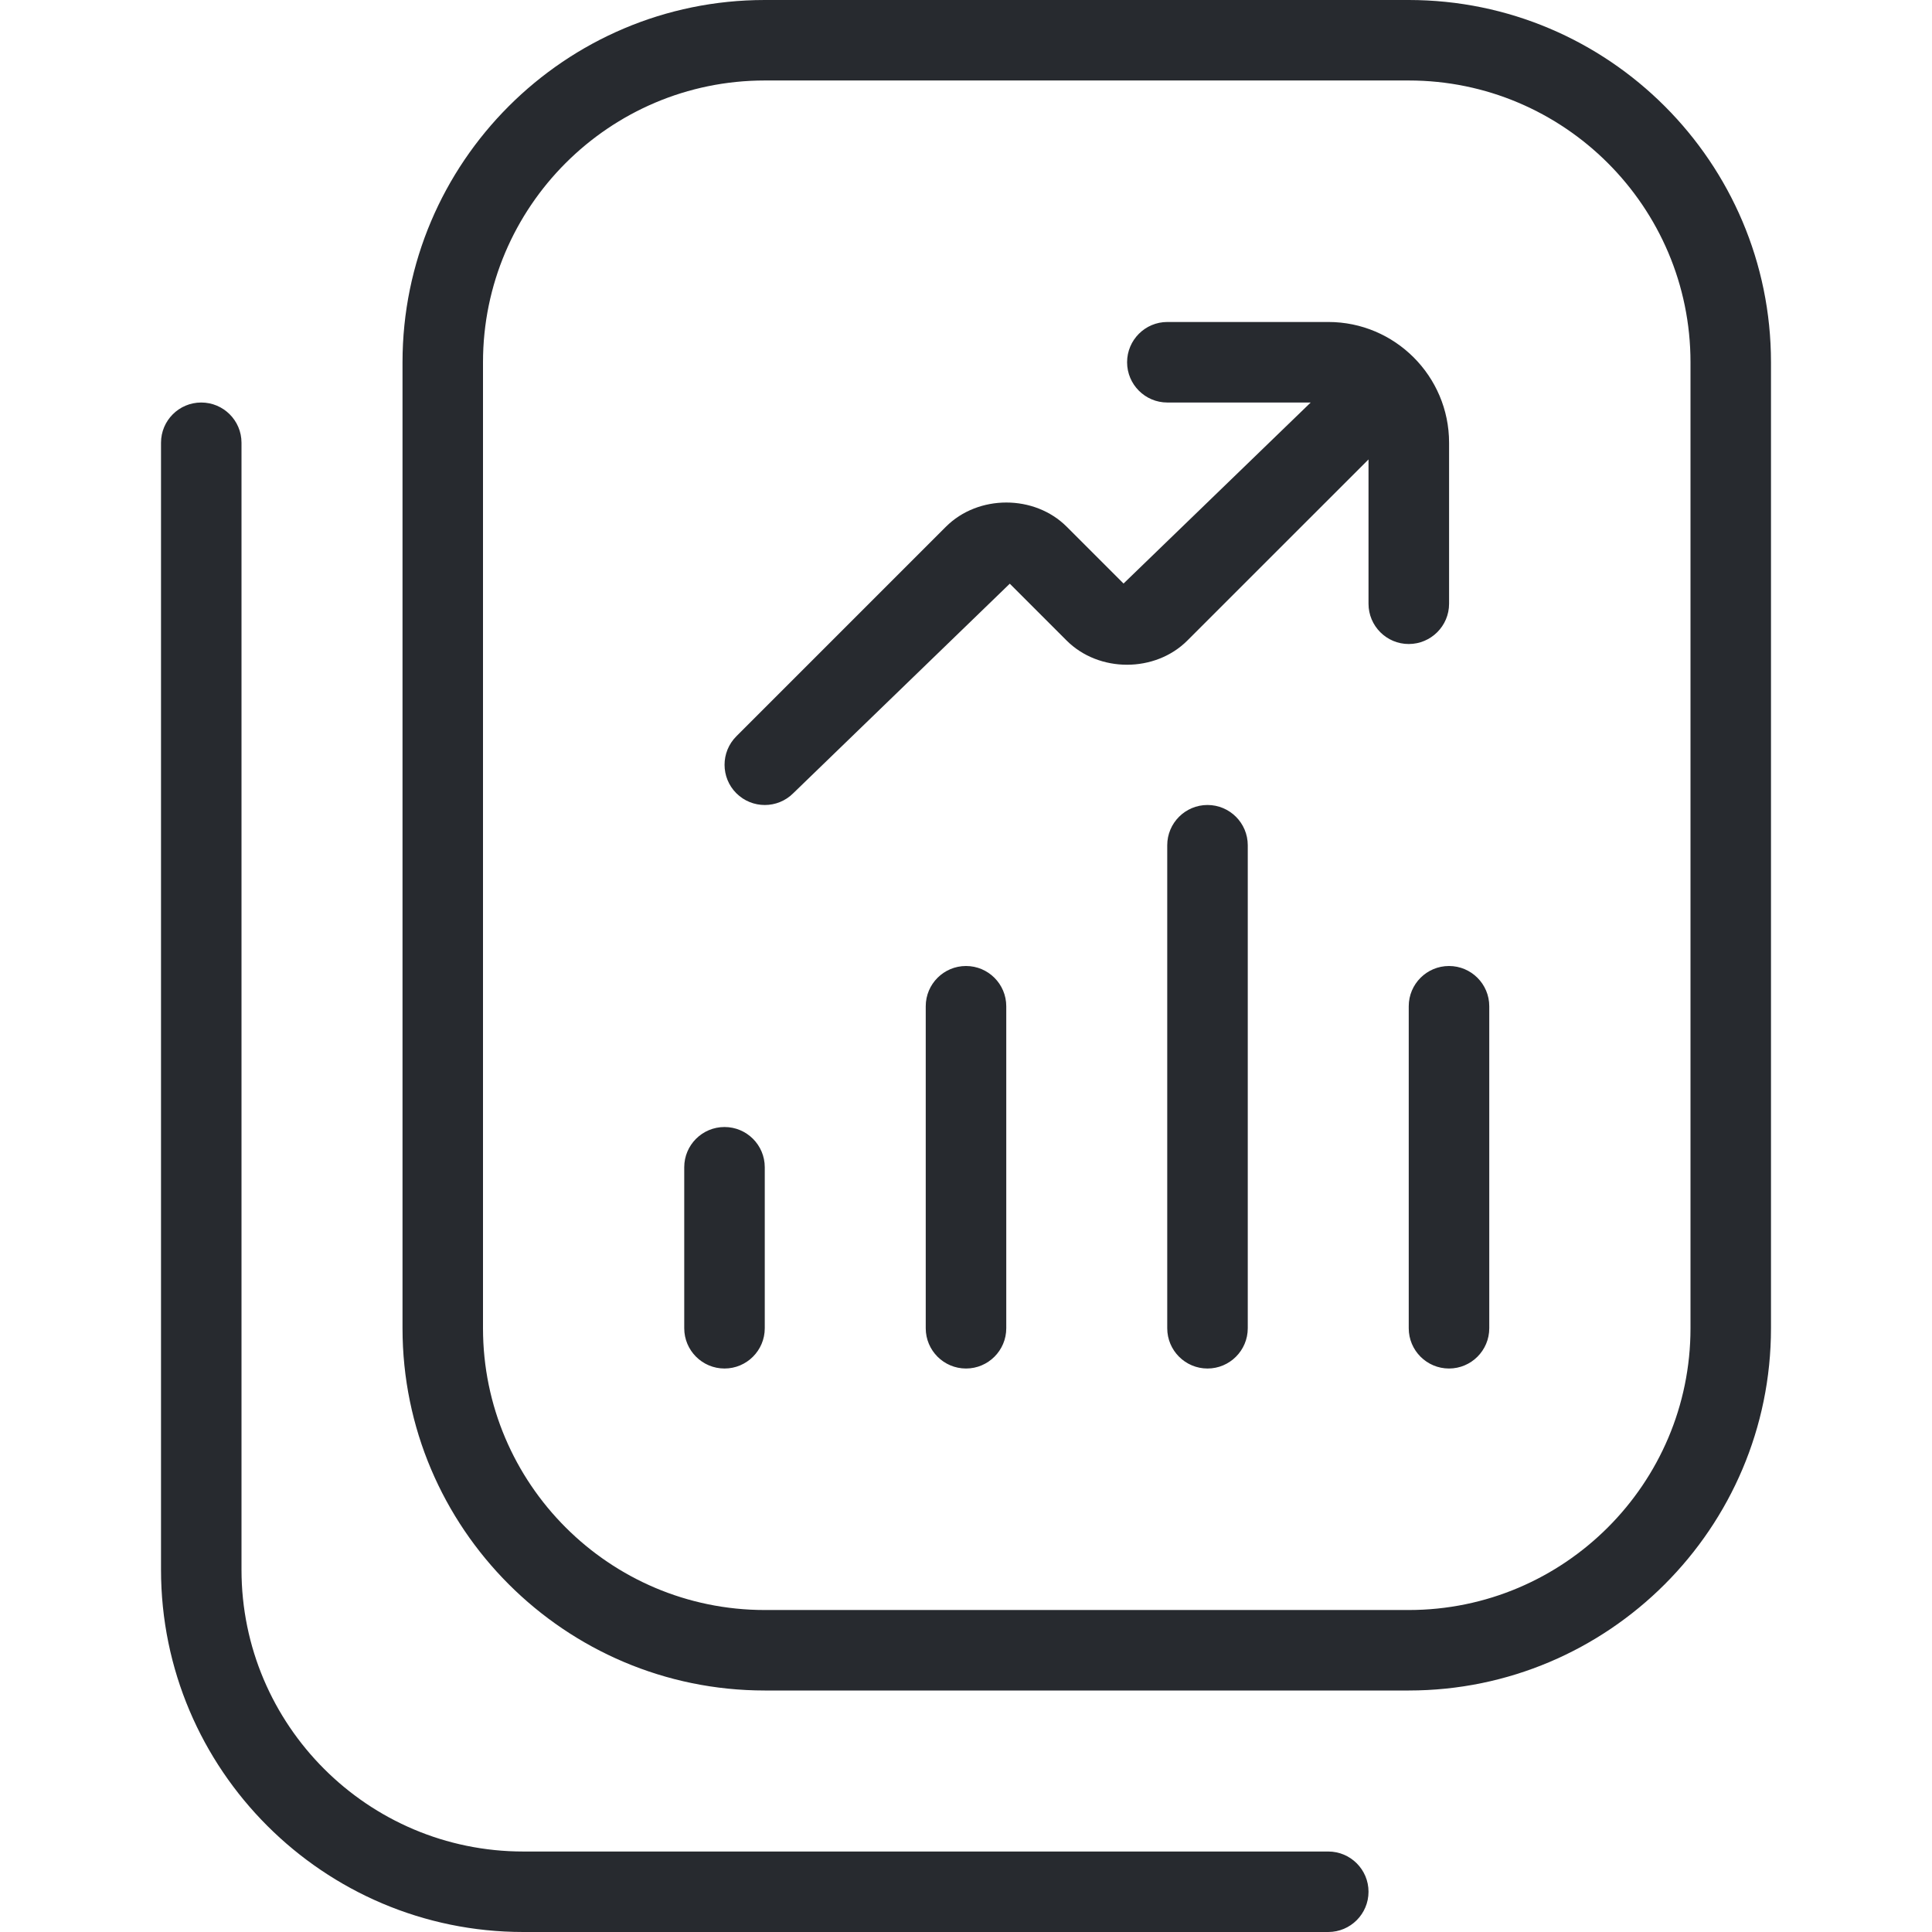 <svg width="50" height="50" viewBox="0 0 50 50" fill="none" xmlns="http://www.w3.org/2000/svg">
<g id="icon-report">
<path id="Vector" d="M36.458 0H19.792C14.623 0 10.417 4.206 10.417 9.375V34.375C10.417 39.544 14.623 43.75 19.792 43.75H36.458C41.627 43.75 45.833 39.544 45.833 34.375V9.375C45.833 4.206 41.627 0 36.458 0ZM43.75 34.375C43.75 38.396 40.479 41.667 36.458 41.667H19.792C15.771 41.667 12.5 38.396 12.5 34.375V9.375C12.5 5.354 15.771 2.083 19.792 2.083H36.458C40.479 2.083 43.75 5.354 43.75 9.375V34.375ZM26.042 26.042V34.375C26.042 34.95 25.575 35.417 25 35.417C24.425 35.417 23.958 34.95 23.958 34.375V26.042C23.958 25.467 24.425 25 25 25C25.575 25 26.042 25.467 26.042 26.042ZM19.792 30.208V34.375C19.792 34.95 19.325 35.417 18.75 35.417C18.175 35.417 17.708 34.95 17.708 34.375V30.208C17.708 29.633 18.175 29.167 18.75 29.167C19.325 29.167 19.792 29.633 19.792 30.208ZM32.292 21.875V34.375C32.292 34.95 31.825 35.417 31.25 35.417C30.675 35.417 30.208 34.95 30.208 34.375V21.875C30.208 21.3 30.675 20.833 31.25 20.833C31.825 20.833 32.292 21.3 32.292 21.875ZM38.542 26.042V34.375C38.542 34.95 38.075 35.417 37.5 35.417C36.925 35.417 36.458 34.95 36.458 34.375V26.042C36.458 25.467 36.925 25 37.5 25C38.075 25 38.542 25.467 38.542 26.042ZM36.458 16.667C35.883 16.667 35.417 16.2 35.417 15.625V11.89L30.731 16.575C29.896 17.413 28.438 17.413 27.602 16.575L26.133 15.106L20.529 20.529C20.123 20.935 19.463 20.935 19.056 20.529C18.65 20.123 18.65 19.462 19.056 19.056L24.479 13.633C25.315 12.796 26.773 12.796 27.608 13.633L29.077 15.102L33.921 10.417H30.21C29.636 10.417 29.169 9.95 29.169 9.375C29.169 8.8 29.636 8.333 30.21 8.333H34.377C36.1 8.333 37.502 9.735 37.502 11.458V15.625C37.502 16.2 37.033 16.667 36.458 16.667ZM35.417 48.958C35.417 49.533 34.95 50 34.375 50H13.542C8.373 50 4.167 45.794 4.167 40.625V11.458C4.167 10.883 4.633 10.417 5.208 10.417C5.783 10.417 6.25 10.883 6.25 11.458V40.625C6.25 44.646 9.521 47.917 13.542 47.917H34.375C34.95 47.917 35.417 48.383 35.417 48.958Z" fill="#272A2F"/>
</g>
</svg>
